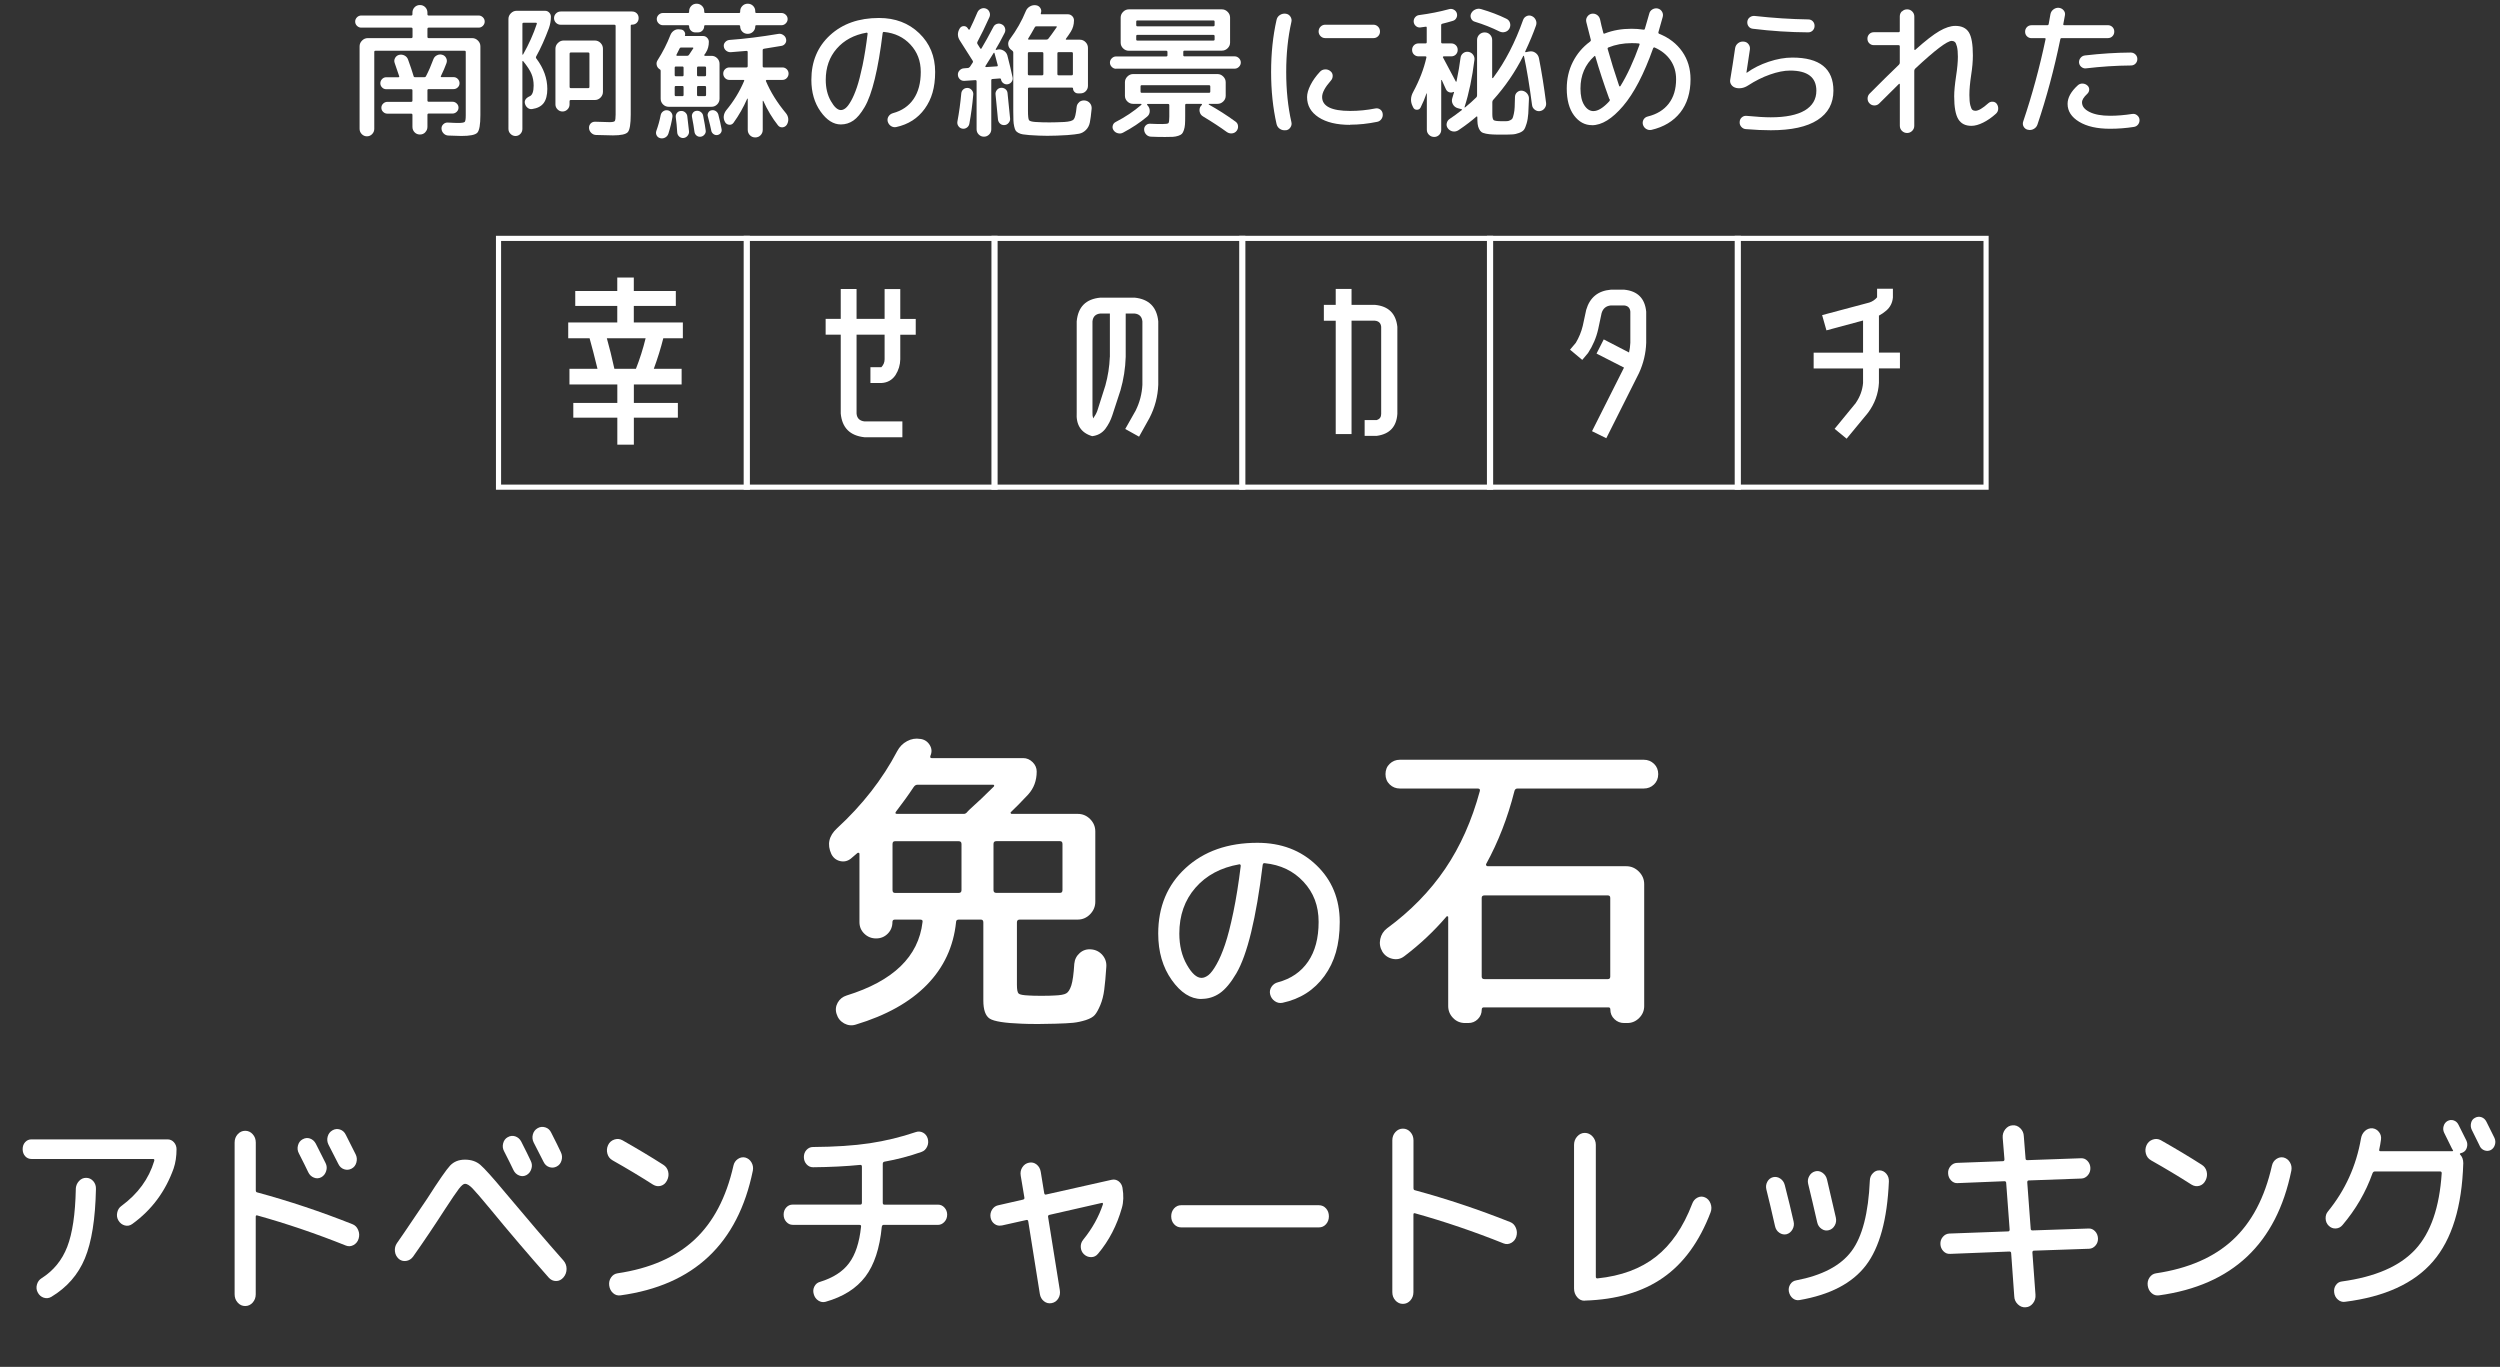 <?xml version="1.0" encoding="UTF-8"?>
<svg id="_レイヤー_2" data-name="レイヤー 2" xmlns="http://www.w3.org/2000/svg" viewBox="0 0 486.74 266.13">
  <rect x="0" y="0" width="486.74" height="266.13" fill="#333333" stroke="none"/>
  <defs>
    <style>
      .cls-1 {
        fill: #fff;
      }
    </style>
  </defs>
  <g id="_レイヤー_1-2" data-name="レイヤー 1">
    <g>
      <g>
        <path class="cls-1" d="m165.71,167.13c-.65.53-1.36.7-2.14.52-.77-.18-1.34-.64-1.71-1.37-.86-1.87-.49-3.54,1.1-5.01,4.92-4.52,8.83-9.52,11.72-15.02.45-.85,1.09-1.51,1.92-1.95.83-.45,1.7-.59,2.59-.43h.06c.77.12,1.36.52,1.77,1.19.41.67.45,1.37.12,2.11-.08.29,0,.43.25.43h17.83c.69,0,1.3.27,1.83.79.53.53.79,1.14.79,1.83,0,1.75-.55,3.24-1.65,4.46-1.38,1.47-2.5,2.61-3.36,3.42-.08.04-.1.11-.06.21.04.1.1.15.18.15h12.88c.94,0,1.74.34,2.41,1.01.67.67,1.01,1.48,1.01,2.41v13.68c0,.94-.34,1.75-1.01,2.44-.67.69-1.48,1.04-2.41,1.04h-11.29c-.37,0-.55.18-.55.55v12.15c0,.94.11,1.51.34,1.71.22.2.89.33,1.98.37.53.04,1.34.06,2.44.06s1.99-.02,2.56-.06c1.1-.04,1.85-.17,2.26-.4.41-.22.74-.74,1.01-1.56.26-.81.46-2.22.58-4.21.08-.85.44-1.56,1.07-2.11.63-.55,1.37-.78,2.23-.7.9.08,1.63.46,2.2,1.13.57.67.81,1.46.73,2.35-.12,1.79-.25,3.25-.4,4.37-.14,1.12-.4,2.12-.76,2.99-.37.87-.72,1.52-1.07,1.92-.35.41-.94.74-1.77,1.01-.83.26-1.65.44-2.44.52-.79.08-1.94.14-3.45.18-.37,0-.92,0-1.65.03-.73.02-1.3.03-1.71.03-1.43,0-2.5-.02-3.24-.06-3.3-.12-5.36-.45-6.2-.98-.83-.53-1.25-1.71-1.25-3.54v-15.2c0-.37-.16-.55-.49-.55h-4.27c-.37,0-.55.16-.55.49-.49,4.76-2.38,8.83-5.68,12.21s-7.92,5.96-13.86,7.75c-.77.24-1.53.16-2.26-.24-.73-.41-1.22-1.02-1.46-1.83-.25-.77-.17-1.51.21-2.2.39-.69.97-1.16,1.74-1.4,9.08-2.81,14-7.57,14.78-14.29.08-.33-.08-.49-.49-.49h-4.88c-.33,0-.49.16-.49.49,0,.9-.31,1.65-.92,2.26s-1.36.92-2.26.92-1.66-.31-2.29-.92-.95-1.36-.95-2.26v-13.31c0-.08-.05-.14-.15-.18-.1-.04-.19-.02-.27.06-.16.12-.37.3-.61.52-.25.22-.45.4-.61.52Zm21.49,6.17v-8.97c0-.37-.18-.55-.55-.55h-12.39c-.33,0-.49.18-.49.55v8.97c0,.37.16.55.49.55h12.39c.37,0,.55-.18.55-.55Zm-9.34-20.03c-.94,1.43-2.08,3.01-3.42,4.76-.2.29-.12.43.25.43h13c.24,0,.49-.16.73-.49l.43-.43c1.42-1.26,2.97-2.73,4.64-4.4.08-.08.1-.16.06-.24-.04-.08-.1-.12-.18-.12h-14.71c-.33,0-.59.16-.79.49Zm29,11.05c0-.37-.16-.55-.49-.55h-12.39c-.37,0-.55.18-.55.55v8.97c0,.37.18.55.55.55h12.39c.33,0,.49-.18.49-.55v-8.97Z"/>
        <path class="cls-1" d="m233.92,194.5c-2.11,0-4.04-1.23-5.79-3.7-1.75-2.47-2.63-5.48-2.63-9.04,0-5.23,1.78-9.49,5.34-12.76,3.56-3.27,8.22-4.91,13.97-4.91,4.63,0,8.46,1.45,11.49,4.36,3.03,2.9,4.54,6.59,4.54,11.05s-.99,7.78-2.98,10.52c-1.99,2.74-4.71,4.48-8.16,5.22-.55.11-1.05,0-1.52-.33-.47-.33-.77-.78-.9-1.36-.11-.52-.01-1,.29-1.44.3-.44.71-.73,1.23-.86,2.55-.68,4.51-2.03,5.88-4.03,1.37-2,2.05-4.57,2.05-7.73s-.98-5.7-2.94-7.81c-1.96-2.11-4.47-3.31-7.54-3.62-.22-.05-.36.06-.41.33-.63,5.18-1.38,9.54-2.24,13.09-.86,3.55-1.83,6.23-2.9,8.05-1.07,1.82-2.14,3.1-3.21,3.84s-2.26,1.11-3.58,1.11Zm7.36-26.22c-3.59.63-6.43,2.15-8.53,4.56-2.1,2.41-3.14,5.38-3.14,8.92,0,2.33.49,4.35,1.46,6.06.97,1.71,1.92,2.57,2.86,2.57.44,0,.89-.19,1.36-.55.46-.37.99-1.06,1.56-2.08.58-1.01,1.13-2.3,1.66-3.86s1.07-3.66,1.62-6.31c.55-2.64,1.03-5.65,1.44-9.02,0-.08-.03-.16-.08-.23-.06-.07-.12-.09-.21-.06Z"/>
        <path class="cls-1" d="m273.4,186.18c-.69.53-1.46.69-2.32.49-.85-.2-1.51-.67-1.95-1.4-.45-.77-.58-1.59-.4-2.44.18-.85.62-1.55,1.31-2.08,4.6-3.38,8.37-7.24,11.33-11.6,2.95-4.35,5.2-9.4,6.75-15.14.08-.33-.06-.49-.43-.49h-15.14c-.77,0-1.43-.26-1.98-.79-.55-.53-.82-1.2-.82-2.01s.27-1.49.82-2.01c.55-.53,1.21-.79,1.98-.79h47.5c.77,0,1.43.27,1.98.79.55.53.82,1.2.82,2.01s-.28,1.49-.82,2.01c-.55.53-1.21.79-1.98.79h-24.6c-.33,0-.53.18-.61.55-1.3,5.13-3.13,9.85-5.5,14.16-.04.08-.03.17.03.27.06.1.15.15.28.15h26.99c.94,0,1.75.35,2.44,1.04.69.69,1.04,1.51,1.04,2.44v23.75c0,.89-.33,1.67-.98,2.32-.65.65-1.42.98-2.32.98h-.61c-.73,0-1.36-.25-1.89-.76-.53-.51-.79-1.13-.79-1.86,0-.29-.12-.43-.37-.43h-24.24c-.29,0-.43.14-.43.43,0,.73-.25,1.35-.76,1.86-.51.51-1.13.76-1.86.76h-.61c-.94,0-1.72-.33-2.35-.98-.63-.65-.95-1.43-.95-2.32v-17.34c0-.08-.05-.13-.15-.15-.1-.02-.17.01-.21.09-2.44,2.85-5.17,5.41-8.18,7.69Zm40.11-11.36c0-.33-.16-.49-.49-.49h-23.99c-.37,0-.55.16-.55.49v15.32c0,.33.18.49.55.49h23.99c.33,0,.49-.16.49-.49v-15.32Z"/>
      </g>
      <g>
        <path class="cls-1" d="m6.14,225.65c-.5,0-.91-.18-1.24-.54-.32-.36-.49-.82-.49-1.37s.16-1.01.49-1.37c.32-.36.74-.54,1.24-.54h26.47c.5,0,.92.19,1.25.56s.51.83.51,1.35c0,1.39-.19,2.64-.56,3.74-1.6,4.49-4.28,8.1-8.05,10.82-.45.33-.94.43-1.46.29-.52-.14-.94-.46-1.24-.96-.28-.47-.36-.98-.24-1.54.11-.55.38-.98.81-1.29,3.22-2.36,5.35-5.28,6.4-8.78.05-.25-.01-.37-.19-.37H6.14Zm8.61,5.87c.02-.61.23-1.13.62-1.56.39-.43.85-.64,1.4-.64s1.01.22,1.39.64c.37.43.55.95.52,1.56-.12,5.82-.84,10.32-2.15,13.48-1.31,3.16-3.49,5.66-6.53,7.49-.47.28-.97.33-1.48.17-.51-.17-.91-.51-1.18-1.04-.25-.47-.3-.98-.15-1.52.15-.54.45-.95.9-1.23,2.32-1.47,3.99-3.51,5-6.12,1.01-2.61,1.57-6.35,1.67-11.23Z"/>
        <path class="cls-1" d="m49.2,253.61c-.4.44-.89.67-1.46.67s-1.06-.22-1.46-.67c-.4-.44-.6-.98-.6-1.62v-29.54c0-.64.2-1.18.6-1.62.4-.44.89-.67,1.46-.67s1.06.22,1.46.67c.4.44.6.98.6,1.62v9.28c0,.25.09.39.26.42,6.24,1.69,12.43,3.76,18.57,6.2.5.19.87.57,1.1,1.12.24.55.27,1.12.09,1.71-.17.56-.51.96-.99,1.23-.49.26-.98.3-1.48.1-5.74-2.3-11.49-4.26-17.26-5.87-.2-.06-.3.03-.3.25v15.1c0,.64-.2,1.18-.6,1.62Zm9.7-31.78c.47-.28.96-.33,1.44-.17.49.17.87.5,1.14,1,1.12,2.22,1.76,3.48,1.91,3.79.25.5.29,1.02.11,1.56-.17.54-.49.94-.94,1.19-.47.25-.96.28-1.44.08-.49-.19-.86-.54-1.1-1.04-.03-.06-.28-.57-.75-1.54-.47-.97-.84-1.69-1.09-2.16-.25-.47-.31-.98-.17-1.52.14-.54.43-.94.88-1.19Zm4.89-.52c.14-.54.44-.95.92-1.23.47-.28.97-.33,1.48-.17.51.17.89.51,1.14,1.04,1.12,2.22,1.76,3.48,1.91,3.79.25.5.3,1.03.15,1.58-.15.56-.46.96-.94,1.21-.47.25-.96.29-1.46.12-.5-.17-.87-.51-1.12-1.04l-1.91-3.74c-.25-.5-.31-1.02-.17-1.56Z"/>
        <path class="cls-1" d="m77.62,245.08c-.42-.39-.67-.87-.73-1.46-.06-.58.07-1.11.39-1.58.8-1.14,1.93-2.79,3.39-4.97,1.46-2.18,2.29-3.4,2.49-3.68,2.25-3.52,3.74-5.67,4.47-6.45.74-.78,1.7-1.16,2.9-1.16s2.19.33,2.98,1c.79.67,2.42,2.48,4.89,5.45,4.37,5.21,8.12,9.6,11.27,13.15.42.47.64,1.03.64,1.66s-.2,1.19-.6,1.66c-.4.47-.88.71-1.44.71s-1.04-.22-1.44-.67c-3.99-4.52-7.79-8.97-11.38-13.35-1.7-2.05-2.84-3.38-3.43-3.99-.59-.61-1.08-.92-1.48-.92-.3,0-.7.33-1.2.98-.5.65-1.4,1.98-2.7,3.97-2,3.11-4.07,6.19-6.22,9.24-.35.47-.8.75-1.35.83-.55.08-1.04-.06-1.46-.42Zm21.23-23.67c.47-.28.96-.33,1.46-.17.5.17.89.5,1.16,1,.85,1.66,1.47,2.93,1.87,3.79.25.5.29,1.02.11,1.56-.17.54-.49.94-.94,1.19-.47.25-.95.28-1.44.08-.49-.19-.86-.54-1.1-1.04-.03-.06-.28-.57-.75-1.54-.47-.97-.84-1.69-1.09-2.16-.25-.47-.31-.98-.17-1.52.14-.54.43-.94.88-1.19Zm4.89-.52c.14-.54.44-.95.92-1.23.47-.28.97-.33,1.5-.17s.91.51,1.16,1.04c.85,1.66,1.47,2.93,1.87,3.79.25.5.3,1.03.15,1.58-.15.56-.46.96-.94,1.21-.47.25-.96.29-1.46.12s-.87-.51-1.12-1.04l-1.91-3.74c-.25-.5-.31-1.02-.17-1.56Z"/>
        <path class="cls-1" d="m119.25,225.9c-.5-.28-.83-.7-.99-1.27-.16-.57-.12-1.13.13-1.68.25-.53.65-.89,1.2-1.08.55-.19,1.07-.15,1.57.12,2.89,1.64,5.55,3.23,7.97,4.78.5.31.82.75.96,1.33.14.58.07,1.15-.21,1.71-.28.56-.67.91-1.2,1.06-.52.15-1.04.08-1.54-.23-2.42-1.55-5.05-3.13-7.9-4.74Zm25.83-.54c.52.14.93.45,1.22.94.29.49.38,1.02.28,1.6-2.9,14.23-11.48,22.33-25.76,24.3-.55.08-1.04-.06-1.46-.44-.42-.37-.67-.87-.75-1.48-.07-.58.04-1.1.36-1.56.31-.46.73-.73,1.25-.81,6.32-.94,11.31-3.12,14.98-6.53,3.67-3.41,6.2-8.22,7.6-14.44.12-.55.41-.98.86-1.29.45-.3.92-.4,1.42-.29Z"/>
        <path class="cls-1" d="m154.33,238.47c-.47,0-.89-.19-1.24-.58-.35-.39-.52-.86-.52-1.41s.17-1.02.51-1.39.75-.56,1.25-.56h13.18c.2,0,.3-.12.3-.37v-7.03c0-.22-.1-.33-.3-.33-2.82.28-5.89.43-9.21.46-.5,0-.92-.19-1.27-.58-.35-.39-.52-.86-.52-1.41s.17-1.02.52-1.39c.35-.37.76-.56,1.24-.56,4.29-.03,7.98-.27,11.05-.73,3.07-.46,6.07-1.19,8.99-2.18.5-.17.97-.12,1.42.12.45.25.75.64.9,1.16.15.56.11,1.08-.13,1.58-.24.5-.59.83-1.07,1-2.35.83-4.77,1.47-7.26,1.91-.2.06-.3.19-.3.42v7.57c0,.25.1.37.3.37h10.45c.5,0,.92.19,1.27.58.35.39.52.85.52,1.37,0,.55-.18,1.03-.54,1.41-.36.39-.78.58-1.25.58h-10.6c-.17,0-.29.12-.34.37-.4,4.19-1.47,7.43-3.2,9.71-1.74,2.29-4.31,3.92-7.73,4.89-.5.14-.97.06-1.42-.23s-.75-.71-.9-1.27c-.15-.53-.11-1.02.13-1.48.24-.46.59-.76,1.07-.89,2.55-.78,4.44-1.99,5.67-3.64,1.24-1.65,2.02-4.01,2.34-7.09.05-.25-.05-.37-.3-.37h-12.99Z"/>
        <path class="cls-1" d="m195,238.59c-.5.11-.96.01-1.37-.29-.41-.3-.67-.72-.77-1.25-.1-.55,0-1.06.28-1.52.29-.46.67-.74,1.14-.85l4.9-1.12c.22-.06.31-.19.26-.42l-.71-4.24c-.1-.61,0-1.16.32-1.64.31-.48.74-.78,1.29-.89.55-.11,1.04,0,1.48.35.44.35.71.83.81,1.44l.67,4.12c.05.25.17.35.37.29l12.77-2.87c.5-.11.95-.01,1.35.29.4.31.65.72.75,1.25.25,1.5.21,2.8-.11,3.91-.97,3.44-2.52,6.42-4.64,8.94-.35.44-.8.67-1.35.67s-1.02-.19-1.42-.58c-.37-.36-.57-.82-.6-1.37-.03-.55.14-1.04.49-1.46,1.75-2.16,3.02-4.45,3.82-6.86.02-.08.02-.16-.02-.23-.04-.07-.09-.09-.17-.06l-10.22,2.33c-.22.06-.31.19-.26.42l2.28,14.23c.1.61,0,1.16-.3,1.64-.3.48-.72.78-1.27.89-.55.11-1.05,0-1.5-.35-.45-.35-.72-.83-.82-1.44l-2.25-14.1c-.05-.25-.17-.35-.37-.29l-4.83,1.08Z"/>
        <path class="cls-1" d="m229.97,238.97c-.55,0-1.01-.21-1.38-.62-.38-.42-.56-.93-.56-1.54s.19-1.12.56-1.54c.37-.42.84-.62,1.38-.62h26.81c.55,0,1.01.21,1.39.62.37.42.56.93.56,1.54s-.19,1.12-.56,1.54c-.38.42-.84.62-1.39.62h-26.81Z"/>
        <path class="cls-1" d="m274.6,253.19c-.4.44-.89.67-1.46.67s-1.06-.22-1.46-.67c-.4-.44-.6-.98-.6-1.62v-29.54c0-.64.2-1.18.6-1.62.4-.44.89-.67,1.46-.67s1.06.22,1.46.67c.4.44.6.98.6,1.62v9.28c0,.25.09.39.26.42,6.24,1.69,12.43,3.76,18.57,6.2.5.19.87.57,1.1,1.12.24.55.27,1.12.09,1.71-.17.56-.51.96-.99,1.23-.49.26-.98.3-1.48.1-5.74-2.3-11.49-4.26-17.26-5.87-.2-.06-.3.03-.3.25v15.1c0,.64-.2,1.18-.6,1.62Z"/>
        <path class="cls-1" d="m308.56,253.24c-.57.03-1.07-.19-1.48-.67-.41-.47-.62-1.04-.62-1.71v-27.96c0-.64.21-1.19.62-1.64.41-.46.91-.69,1.48-.69s1.07.23,1.5.69c.42.46.64,1.01.64,1.64v25.67c0,.22.1.33.3.33,4.62-.47,8.42-1.88,11.4-4.22,2.98-2.34,5.33-5.78,7.06-10.3.2-.55.54-.96,1.03-1.21.49-.25.98-.26,1.48-.04.5.22.85.62,1.07,1.19.21.57.22,1.13.02,1.68-2.17,5.71-5.25,9.96-9.25,12.75-3.99,2.79-9.07,4.28-15.24,4.47Z"/>
        <path class="cls-1" d="m345.59,238.72c-.62-2.77-1.19-5.16-1.69-7.16-.12-.53-.06-1.02.19-1.48.25-.46.62-.76,1.12-.89.5-.11.97-.02,1.4.27.44.29.73.71.88,1.27.7,2.72,1.27,5.09,1.72,7.11.12.53.05,1.03-.22,1.52-.28.49-.66.8-1.16.94-.5.11-.97.01-1.4-.29-.44-.3-.72-.73-.84-1.29Zm20.37-10.86c.52.03.96.25,1.31.67s.51.92.49,1.5c-.32,7.41-1.82,12.85-4.47,16.33-2.66,3.48-6.97,5.73-12.94,6.76-.47.08-.91-.03-1.29-.33-.39-.31-.64-.74-.77-1.29-.1-.53-.01-1,.26-1.44.27-.43.65-.69,1.12-.77,5.09-.97,8.69-2.86,10.8-5.68,2.11-2.81,3.3-7.41,3.58-13.79.02-.55.22-1.03.6-1.41.37-.39.81-.57,1.31-.54Zm-8.74,10.73c-.26.47-.64.78-1.14.92-.5.14-.97.06-1.42-.25-.45-.3-.74-.73-.86-1.29-.65-2.86-1.24-5.35-1.76-7.49-.12-.53-.06-1.03.21-1.5.26-.47.64-.78,1.14-.92.5-.14.98-.05,1.44.27.46.32.75.76.88,1.31.85,3.58,1.42,6.05,1.72,7.41.12.56.06,1.07-.21,1.54Z"/>
        <path class="cls-1" d="m379.62,244.12c-.47.03-.89-.15-1.25-.52-.36-.37-.56-.84-.58-1.39-.02-.53.13-.99.47-1.39.34-.4.75-.62,1.25-.65l11.46-.42c.2,0,.3-.12.3-.37l-.67-9.03c0-.25-.11-.37-.34-.37l-9.14.37c-.47.03-.89-.15-1.25-.52-.36-.37-.56-.84-.58-1.39-.03-.53.13-.99.47-1.39.34-.4.75-.62,1.25-.64l8.95-.33c.2,0,.3-.12.3-.37l-.34-4.16c-.05-.64.12-1.2.5-1.68.39-.49.86-.74,1.4-.77.57-.06,1.08.13,1.52.56.44.43.67.95.69,1.56l.34,4.33c0,.22.11.33.34.33l10.45-.37c.5-.03.92.15,1.27.52.35.37.54.83.56,1.35.02.56-.14,1.03-.49,1.44-.35.4-.76.62-1.24.64l-10.26.37c-.2,0-.3.12-.3.37l.67,9.03c0,.22.11.33.34.33l10.93-.37c.47-.03.89.15,1.25.52.36.37.55.84.58,1.39.02.53-.13.99-.47,1.39-.34.4-.76.62-1.25.64l-10.75.37c-.2,0-.3.12-.3.37l.6,8.2c.05.64-.11,1.2-.49,1.68-.38.48-.84.74-1.39.77-.57.06-1.09-.13-1.54-.56-.45-.43-.69-.95-.71-1.56l-.6-8.36c0-.25-.11-.37-.34-.37l-11.64.46Z"/>
        <path class="cls-1" d="m418.79,225.9c-.5-.28-.83-.7-.99-1.27-.16-.57-.12-1.13.13-1.68.25-.53.65-.89,1.2-1.08.55-.19,1.07-.15,1.57.12,2.89,1.64,5.55,3.23,7.97,4.78.5.31.82.75.96,1.33.14.58.07,1.15-.21,1.71-.28.56-.67.91-1.2,1.06-.52.15-1.04.08-1.54-.23-2.42-1.55-5.05-3.13-7.9-4.74Zm25.83-.54c.52.14.93.45,1.22.94.29.49.38,1.02.28,1.6-2.9,14.23-11.48,22.33-25.76,24.3-.55.08-1.04-.06-1.46-.44-.42-.37-.67-.87-.75-1.48-.07-.58.04-1.1.36-1.56.31-.46.73-.73,1.25-.81,6.32-.94,11.31-3.12,14.98-6.53,3.67-3.41,6.2-8.22,7.6-14.44.12-.55.41-.98.86-1.29.45-.3.92-.4,1.42-.29Z"/>
        <path class="cls-1" d="m456.08,238.51c-.35.42-.79.64-1.31.67-.52.03-.99-.15-1.38-.54-.38-.36-.57-.82-.6-1.37-.02-.55.12-1.03.45-1.41,3.37-4.13,5.52-8.88,6.44-14.23.1-.58.36-1.06.77-1.44.41-.37.89-.55,1.44-.52.52.06.96.3,1.29.73.34.43.47.92.39,1.48-.03.19-.08.51-.15.96-.07.44-.14.76-.19.96-.05.22.02.33.22.33h14.04s.09-.02.11-.06c.03-.04.01-.09-.04-.15-.08-.11-.14-.22-.19-.33-.85-1.72-1.35-2.73-1.5-3.04-.2-.42-.24-.85-.11-1.29.12-.44.37-.78.75-1,.4-.22.81-.26,1.22-.12.41.14.72.42.92.83.87,1.75,1.38,2.77,1.54,3.08.2.42.24.86.11,1.33-.12.47-.39.8-.79,1-.08.03-.24.08-.49.17-.05,0-.08.04-.09.1-.01.07,0,.12.06.15.4.42.6.97.6,1.66-.25,8.49-2.21,14.87-5.9,19.14-3.68,4.27-9.4,6.89-17.17,7.86-.5.06-.95-.09-1.35-.44-.4-.35-.64-.8-.71-1.35-.08-.55.03-1.04.32-1.46.29-.42.67-.65,1.14-.71,6.51-.89,11.28-2.95,14.3-6.2,3.02-3.25,4.74-8.21,5.17-14.89,0-.22-.1-.33-.3-.33h-12.73c-.2,0-.35.12-.45.37-1.3,3.66-3.25,7.02-5.84,10.07Zm26.7-15.43c-.32-.69-.84-1.73-1.54-3.12-.2-.42-.24-.86-.13-1.33.11-.47.37-.8.77-1,.4-.22.81-.26,1.24-.12.42.14.75.43.97.87.7,1.39,1.22,2.44,1.57,3.16.2.44.23.89.09,1.35-.14.46-.41.8-.8,1.02-.4.19-.81.22-1.24.06-.42-.15-.74-.45-.94-.89Z"/>
      </g>
      <g>
        <g>
          <path class="cls-1" d="m70.33,5.38c-.32,0-.59-.12-.83-.35-.23-.23-.35-.51-.35-.83s.12-.59.35-.83c.23-.23.51-.35.83-.35h9.72c.17,0,.25-.08.25-.25v-.31c0-.41.14-.76.42-1.05.28-.29.63-.43,1.04-.43s.76.14,1.04.43c.28.29.42.64.42,1.05v.31c0,.17.08.25.25.25h9.72c.32,0,.59.12.83.35.23.23.35.51.35.83s-.12.59-.35.83c-.23.23-.51.35-.83.35h-9.72c-.17,0-.25.08-.25.25v1.54c0,.17.08.25.25.25h8.46c.43,0,.8.16,1.12.48.32.32.48.69.48,1.12v13.39c0,1.85-.2,2.99-.59,3.42-.39.43-1.43.64-3.11.64-.52,0-1.37-.03-2.55-.08-.35-.02-.66-.15-.91-.41s-.39-.56-.41-.91c-.02-.34.09-.63.34-.87.24-.24.53-.35.87-.34,1.01.06,1.68.08,2.02.08.71,0,1.13-.07,1.28-.2.14-.13.21-.55.21-1.26v-12.38c0-.15-.08-.22-.25-.22h-17.31c-.17,0-.25.07-.25.22v14.99c0,.39-.14.73-.42,1.02-.28.29-.62.43-1.01.43s-.73-.14-1.01-.43c-.28-.29-.42-.63-.42-1.02V9.02c0-.43.16-.8.48-1.12.32-.32.69-.48,1.12-.48h8.46c.17,0,.25-.08.25-.25v-1.54c0-.17-.08-.25-.25-.25h-9.72Zm12.47,20.38c-.28.29-.63.43-1.04.43s-.76-.14-1.04-.43c-.28-.29-.42-.64-.42-1.05v-2.33c0-.17-.08-.25-.25-.25h-4.62c-.32,0-.59-.11-.83-.34s-.35-.49-.35-.81.12-.59.35-.81.51-.34.83-.34h4.62c.17,0,.25-.08.25-.25v-1.99c0-.15-.08-.22-.25-.22h-4.85c-.32,0-.59-.11-.81-.34-.22-.22-.34-.49-.34-.81s.11-.59.34-.83c.22-.23.49-.35.81-.35h2.35c.15,0,.21-.07.17-.2-.45-1.33-.74-2.18-.87-2.55-.13-.34-.11-.66.06-.98.17-.32.42-.52.76-.62.37-.09.73-.06,1.07.11.34.17.57.43.7.78.47,1.29.83,2.37,1.09,3.25.02.13.11.2.28.2h1.79c.17,0,.28-.07.34-.2.5-.95.98-2.05,1.43-3.28.13-.35.36-.62.69-.78.33-.17.67-.21,1.02-.11.35.09.62.3.78.63.17.33.19.67.06,1.02-.26.73-.62,1.56-1.07,2.49-.07.15-.03.22.14.22h2.33c.32,0,.59.12.81.35.22.23.34.51.34.83s-.11.59-.34.81c-.22.22-.5.34-.81.34h-4.85c-.17,0-.25.07-.25.22v1.99c0,.17.08.25.25.25h4.62c.32,0,.59.11.83.34.23.22.35.49.35.81s-.12.59-.35.81c-.23.22-.51.34-.83.34h-4.62c-.17,0-.25.08-.25.25v2.33c0,.41-.14.76-.42,1.05Z"/>
          <path class="cls-1" d="m101.32,26.07c-.26.27-.58.41-.95.41s-.7-.14-.97-.41c-.27-.27-.41-.59-.41-.97V3.7c0-.43.16-.8.48-1.12.32-.32.69-.48,1.12-.48h5.52c.32,0,.59.11.81.34.22.22.34.5.34.81,0,.75-.13,1.49-.39,2.24-.77,2.07-1.59,3.9-2.47,5.49-.09.15-.08.29.03.42,1.42,1.89,2.13,3.86,2.13,5.91,0,1.21-.24,2.13-.71,2.76-.48.63-1.22,1.01-2.23,1.16-.34.06-.64-.03-.91-.25-.27-.22-.44-.51-.52-.87-.11-.58.21-1.04.95-1.37.5-.22.76-.91.76-2.07,0-.84-.14-1.6-.42-2.27-.28-.67-.81-1.49-1.6-2.47-.04-.04-.07-.05-.11-.04-.04,0-.06.03-.06.07v13.14c0,.37-.13.7-.39.97Zm.39-21.42v5.94s.02.06.06.06.06-.02.08-.06c1.12-1.98,2.01-3.96,2.66-5.94.04-.15-.02-.22-.17-.22h-2.38c-.17,0-.25.07-.25.22Zm21.35-2.41c.37,0,.68.12.92.36.24.24.36.55.36.92s-.12.68-.36.92c-.24.24-.55.36-.92.36h-.06c-.13,0-.2.07-.2.22v17.31c0,1.83-.19,2.96-.56,3.39-.37.43-1.34.64-2.89.64-.65,0-1.77-.03-3.33-.08-.36-.02-.66-.16-.92-.42-.26-.26-.4-.57-.42-.92-.02-.35.09-.65.32-.9.23-.24.53-.35.88-.34,1.49.06,2.43.08,2.8.08.56,0,.9-.07,1.01-.21s.17-.56.17-1.25V5.07c0-.17-.08-.25-.25-.25h-10.42c-.37,0-.69-.13-.94-.38s-.38-.56-.38-.91.13-.66.38-.91.56-.38.94-.38h13.87Zm-12.57,19.06c-.27.27-.59.41-.97.41s-.7-.14-.97-.41c-.27-.27-.41-.59-.41-.97v-10.84c0-.43.16-.8.48-1.12.32-.32.69-.48,1.12-.48h6.08c.43,0,.8.16,1.11.48.31.32.46.69.46,1.12v8.38c0,.43-.15.8-.46,1.12-.31.32-.68.48-1.11.48h-4.68c-.17,0-.25.08-.25.25v.62c0,.37-.14.7-.41.97Zm.41-10.83v6.44c0,.17.08.25.25.25h3.36c.17,0,.25-.08.25-.25v-6.44c0-.17-.08-.25-.25-.25h-3.36c-.17,0-.25.08-.25.25Z"/>
          <path class="cls-1" d="m128.55,26.9c-.32-.07-.55-.25-.7-.53s-.17-.58-.06-.9c.37-1.03.65-2.05.84-3.05.06-.3.21-.54.46-.73.25-.19.54-.26.85-.22.32.04.57.19.76.45.19.26.26.54.22.84-.15.99-.41,2.07-.78,3.25-.11.34-.32.59-.62.76-.3.17-.63.21-.98.14Zm11.54-7.68c0,.43-.15.8-.46,1.11-.31.31-.68.46-1.11.46h-8.32c-.43,0-.8-.15-1.11-.46-.31-.31-.46-.68-.46-1.11v-5.46c0-.13-.07-.22-.2-.28-.3-.19-.49-.45-.57-.8-.08-.35-.02-.67.18-.97,1.01-1.59,1.84-3.22,2.49-4.9.15-.37.39-.66.71-.87.33-.21.69-.28,1.08-.22l.31.03c.26.04.47.17.62.41.15.23.19.47.11.71-.04.09,0,.14.08.14h3.45c.3,0,.56.11.78.34.22.22.34.49.34.78,0,.8-.19,1.49-.56,2.07-.09.17-.2.32-.31.45-.04.04-.04.08-.01.14.03.06.07.08.13.08h1.26c.43,0,.8.15,1.11.46.31.31.46.68.46,1.11v6.78Zm4.01-14.09c0-.15-.07-.22-.22-.22h-6.58c-.13,0-.2.07-.2.2,0,.34-.12.62-.35.85-.23.23-.52.35-.85.35h-.53c-.34,0-.62-.12-.85-.35-.23-.23-.35-.52-.35-.85,0-.13-.07-.2-.2-.2h-4.9c-.32,0-.6-.12-.84-.36-.24-.24-.36-.52-.36-.84s.12-.59.36-.83c.24-.23.52-.35.84-.35h4.88c.15,0,.22-.07.22-.22v-.11c0-.41.14-.76.42-1.05.28-.29.63-.43,1.04-.43s.76.15,1.05.43c.29.29.43.64.43,1.05v.11c0,.15.08.22.22.22h6.56c.15,0,.22-.07.22-.22v-.11c0-.41.14-.76.43-1.05.29-.29.64-.43,1.05-.43s.76.15,1.04.43c.28.29.42.64.42,1.05v.11c0,.15.07.22.22.22h4.88c.32,0,.6.12.84.35.24.23.36.51.36.83s-.12.6-.36.84c-.24.24-.52.36-.84.36h-4.88c-.15,0-.22.07-.22.22,0,.41-.15.76-.43,1.04-.29.28-.64.42-1.05.42s-.76-.14-1.04-.42c-.28-.28-.42-.63-.42-1.04Zm-11.01,9.47v-1.4c0-.17-.08-.25-.22-.25h-1.29c-.15,0-.22.08-.22.25v1.4c0,.17.07.25.22.25h1.29c.15,0,.22-.08.22-.25Zm0,3.87v-1.48c0-.17-.08-.25-.22-.25h-1.29c-.15,0-.22.08-.22.25v1.48c0,.17.07.25.22.25h1.29c.15,0,.22-.08.22-.25Zm-.56,3.14c.32-.04.6.05.85.25.25.21.4.46.43.76.13.97.24,1.96.34,2.97.02.32-.08.6-.29.85-.21.25-.48.4-.8.43-.32.02-.59-.08-.83-.29-.23-.22-.36-.48-.38-.8-.06-1.06-.15-2.05-.28-2.94-.04-.32.04-.6.22-.84.19-.24.43-.37.73-.39Zm2.44-12.16s.04-.08.01-.13c-.03-.05-.07-.07-.13-.07h-2.21c-.17,0-.28.07-.34.22l-.59,1.18s-.04.08-.01.14c.03.06.07.08.13.08h1.96c.15,0,.27-.07.36-.2.3-.43.57-.84.81-1.23Zm.62,12.13c.32-.04.6.04.85.22.25.19.41.43.46.73.26,1.33.43,2.29.5,2.89.04.28-.04.54-.24.78-.2.24-.44.38-.74.42-.3.04-.57-.04-.8-.22-.23-.19-.37-.43-.41-.73-.11-.86-.27-1.82-.48-2.89-.06-.28,0-.54.15-.78.16-.24.39-.38.69-.42Zm1.88-6.98v-1.4c0-.17-.08-.25-.25-.25h-1.26c-.17,0-.25.08-.25.25v1.4c0,.17.08.25.25.25h1.26c.17,0,.25-.08.25-.25Zm0,3.87v-1.48c0-.17-.08-.25-.25-.25h-1.26c-.17,0-.25.08-.25.25v1.48c0,.17.08.25.25.25h1.26c.17,0,.25-.08.25-.25Zm1.01,6.95c-.09-.5-.32-1.43-.67-2.77-.08-.26-.04-.51.11-.76.15-.24.35-.38.62-.42.3-.06.57,0,.81.15.24.16.41.38.5.66.26,1.01.48,1.96.64,2.86.06.28,0,.53-.17.76-.17.22-.39.35-.67.39-.28.04-.53-.03-.76-.2-.22-.17-.36-.39-.42-.67Zm10.81-9.86c-.06,0-.1.02-.14.07-.04.05-.05.1-.03.15.9,2.13,2.19,4.21,3.89,6.25.28.34.43.71.46,1.12.03.41-.07.79-.29,1.15-.21.3-.49.46-.84.49-.36.03-.64-.1-.87-.38-1.12-1.42-2.07-3.01-2.86-4.76-.02-.02-.04-.03-.07-.03s-.04.02-.04.06v5.6c0,.41-.14.76-.42,1.05-.28.29-.63.43-1.04.43s-.76-.15-1.04-.43c-.28-.29-.42-.64-.42-1.05v-6.02s-.01-.06-.04-.06-.05,0-.07.03c-.73,1.68-1.62,3.24-2.66,4.68-.21.28-.48.41-.83.38s-.61-.19-.8-.49c-.22-.37-.31-.77-.27-1.18.05-.41.2-.78.46-1.12,1.47-1.77,2.64-3.68,3.5-5.72.07-.15.03-.22-.14-.22h-2.72c-.34,0-.62-.12-.85-.36-.23-.24-.35-.53-.35-.87s.12-.62.35-.85c.23-.23.52-.35.85-.35h3.31c.17,0,.25-.08.25-.25v-2.75c0-.15-.08-.22-.25-.22-.13.02-1.14.1-3.03.25-.34.02-.64-.08-.91-.29-.27-.21-.42-.49-.46-.83-.04-.32.05-.6.27-.84.21-.24.48-.38.8-.42,3.04-.22,6.22-.62,9.53-1.18.34-.06.65,0,.95.2.3.19.49.44.56.76.09.32.05.61-.13.88-.18.27-.42.43-.74.49-1.25.22-2.39.41-3.42.56-.17.04-.25.13-.25.28v3.11c0,.17.08.25.25.25h3.59c.34,0,.62.12.85.35.23.23.35.52.35.85s-.12.63-.35.87c-.23.24-.52.36-.85.36h-3.05Z"/>
          <path class="cls-1" d="m163.71,24.23c-1.44,0-2.76-.84-3.95-2.52s-1.79-3.74-1.79-6.16c0-3.57,1.21-6.47,3.64-8.7,2.43-2.23,5.6-3.35,9.53-3.35,3.16,0,5.77.99,7.83,2.97,2.06,1.98,3.1,4.49,3.1,7.54s-.68,5.3-2.03,7.17c-1.35,1.87-3.21,3.05-5.56,3.56-.37.07-.72,0-1.04-.22s-.52-.53-.62-.92c-.07-.35,0-.68.2-.98.21-.3.49-.49.84-.59,1.74-.47,3.07-1.38,4.01-2.75.93-1.36,1.4-3.12,1.4-5.27s-.67-3.88-2-5.32c-1.33-1.44-3.05-2.26-5.14-2.47-.15-.04-.24.04-.28.22-.43,3.53-.94,6.5-1.53,8.92-.59,2.42-1.25,4.25-1.98,5.49-.73,1.24-1.46,2.12-2.19,2.62-.73.5-1.54.76-2.44.76Zm5.01-17.87c-2.45.43-4.38,1.47-5.81,3.11-1.43,1.64-2.14,3.67-2.14,6.08,0,1.59.33,2.97,1,4.13.66,1.17,1.31,1.75,1.95,1.75.3,0,.61-.13.92-.38.32-.25.67-.72,1.06-1.41.39-.69.77-1.57,1.13-2.63.36-1.06.73-2.5,1.11-4.3.37-1.8.7-3.85.98-6.15,0-.06-.02-.11-.06-.15-.04-.05-.08-.06-.14-.04Z"/>
          <path class="cls-1" d="m188.24,24.85c-.27.19-.57.25-.88.2-.32-.06-.57-.22-.76-.49-.19-.27-.25-.56-.2-.88.34-1.81.59-3.65.76-5.52.04-.32.17-.57.41-.77.23-.2.51-.28.83-.27.32.02.59.16.81.43.22.27.32.57.28.88-.17,1.94-.42,3.83-.76,5.66-.06.32-.22.57-.49.76Zm.57-11.79c.06-.09.15-.24.28-.43.13-.2.22-.34.28-.43.09-.13.09-.26,0-.39-.93-1.49-1.76-2.79-2.47-3.89-.52-.78-.53-1.59-.03-2.41.19-.28.44-.42.77-.43.33,0,.58.13.77.41.02.02.04.06.07.11.03.06.05.09.07.11.04.04.08.06.14.06s.09-.02.11-.06c.5-1.03,1.01-2.14,1.51-3.33.15-.32.39-.55.71-.69.33-.14.65-.14.97-.01.32.13.54.36.67.7s.12.66-.03.98c-.82,1.83-1.6,3.43-2.33,4.79-.07.15-.07.28,0,.39.06.09.14.24.27.43.12.2.21.34.27.43.09.13.18.14.25.03.67-1.12,1.44-2.5,2.3-4.15.15-.32.39-.53.71-.63.33-.1.65-.07.97.1.3.15.5.39.6.71.1.33.08.64-.07.94-.67,1.33-1.25,2.39-1.74,3.19-.02.07.02.12.11.14l.17-.06c.43-.11.84-.06,1.23.17.39.22.64.54.76.95.41,1.59.75,3,1.01,4.23.07.3.03.58-.14.85-.17.27-.41.44-.73.52-.3.07-.58.03-.85-.14-.27-.17-.44-.41-.52-.73v-.08c-.02-.11-.09-.17-.22-.17l-1.43.11c-.17,0-.25.08-.25.25v9.55c0,.39-.14.73-.42,1.01-.28.28-.62.42-1.01.42s-.73-.14-1.01-.42c-.28-.28-.42-.62-.42-1.01v-9.36c0-.15-.08-.22-.25-.22l-2.13.14c-.34.02-.63-.08-.87-.31s-.37-.5-.39-.84c-.02-.34.09-.63.32-.88.23-.25.52-.39.85-.41l.76-.06c.15,0,.27-.07.36-.2Zm3.05-.2s-.04.08-.01.13c.03.05.07.07.13.07l2.1-.14c.15,0,.21-.08.17-.25-.02-.06-.22-.82-.62-2.3-.04-.13-.09-.15-.17-.06-.13.22-.66,1.07-1.6,2.55Zm3.7,11.49c-.34.02-.62-.07-.85-.28s-.37-.48-.41-.81c-.04-.43-.08-.92-.14-1.48-.06-.56-.12-1.18-.18-1.86-.07-.68-.12-1.18-.15-1.5-.04-.32.04-.61.24-.87.2-.26.45-.41.77-.45.32-.04.61.04.87.22.26.19.41.44.45.76.11.95.28,2.61.5,4.96.04.32-.06.61-.28.88-.22.27-.5.42-.81.43Zm14.55-4.48c.31-.24.67-.35,1.08-.31.41.04.75.21,1.01.52.26.31.37.67.34,1.08-.11,1.2-.23,2.09-.35,2.68-.12.59-.37,1.07-.76,1.46-.38.38-.82.63-1.32.73-.5.1-1.26.19-2.28.27-1.46.09-2.76.14-3.92.14-1.03,0-2.2-.05-3.5-.14-.54-.06-.96-.1-1.25-.14-.29-.04-.57-.13-.84-.27-.27-.14-.46-.29-.57-.46-.11-.17-.21-.44-.29-.81-.08-.37-.14-.77-.15-1.19-.02-.42-.03-1-.03-1.75v-11.46c0-.15-.07-.27-.2-.36l-.14-.11c-.36-.24-.57-.57-.63-.98-.07-.41.03-.78.29-1.12,1.31-1.76,2.34-3.58,3.11-5.46.15-.39.41-.7.78-.92.37-.22.77-.31,1.18-.25.37.04.66.21.87.53.21.32.24.65.11,1.01-.04.15,0,.22.14.22h5.13c.32,0,.59.12.83.35.23.23.35.51.35.83,0,.82-.21,1.56-.62,2.21-.28.45-.59.9-.92,1.34-.09.15-.07.22.08.22h2.61c.43,0,.8.16,1.11.48.31.32.46.69.46,1.12v7.37c0,.41-.14.76-.42,1.05-.28.29-.63.43-1.04.43h-.5c-.26,0-.49-.1-.67-.29-.19-.2-.28-.42-.28-.69,0-.09-.06-.14-.17-.14h-8.35c-.17,0-.25.07-.25.22v4.26c0,1.05.07,1.66.2,1.85.13.19.55.31,1.26.36.9.06,1.8.08,2.72.08.82,0,1.78-.03,2.89-.08.97-.06,1.58-.22,1.83-.5.25-.28.44-1.07.57-2.38.04-.41.21-.74.52-.98Zm-9.99-9.47v4.01c0,.17.08.25.25.25h2.52c.17,0,.25-.08.25-.25v-4.01c0-.17-.08-.25-.25-.25h-2.52c-.17,0-.25.08-.25.25Zm.06-2.89s-.04.08-.01.13c.03.05.07.07.13.07h3.42c.17,0,.3-.06.39-.17.32-.39.85-1.13,1.6-2.21.09-.13.07-.2-.08-.2h-3.84c-.17,0-.28.07-.34.22-.43.78-.85,1.5-1.26,2.16Zm5.69,2.89v4.01c0,.17.08.25.25.25h2.52c.17,0,.25-.08.25-.25v-4.01c0-.17-.08-.25-.25-.25h-2.52c-.17,0-.25.08-.25.25Z"/>
          <path class="cls-1" d="m217.3,13.39c-.32,0-.6-.12-.84-.36-.24-.24-.36-.52-.36-.84s.12-.6.36-.84c.24-.24.52-.36.84-.36h9.75c.17,0,.25-.07.25-.22v-.64c0-.17-.08-.25-.25-.25h-7.26c-.43,0-.8-.15-1.12-.46-.32-.31-.48-.68-.48-1.11V3.42c0-.43.16-.8.48-1.12.32-.32.69-.48,1.12-.48h18.1c.43,0,.8.16,1.12.48.32.32.48.69.48,1.12v4.87c0,.43-.16.8-.48,1.11s-.69.46-1.12.46h-7.26c-.17,0-.25.08-.25.25v.64c0,.15.08.22.25.22h9.75c.32,0,.6.12.84.36.24.24.36.52.36.84s-.12.6-.36.84c-.24.24-.52.36-.84.36h-23.08Zm16.53,7.23l.17-.2s.04-.08.01-.13c-.03-.05-.07-.07-.13-.07h-2.91c-.15,0-.22.08-.22.25v2.16c0,.67-.01,1.2-.04,1.6-.03.39-.1.76-.21,1.09s-.24.58-.38.73c-.14.15-.38.28-.71.39s-.69.18-1.05.2c-.36.02-.87.03-1.53.03-1.01,0-1.92-.02-2.75-.06-.35-.02-.66-.15-.91-.41s-.39-.57-.41-.94c-.02-.34.09-.62.32-.85.23-.23.52-.34.85-.32.75.04,1.54.06,2.38.06.67,0,1.07-.06,1.18-.18.11-.12.17-.55.17-1.27v-2.21c0-.17-.08-.25-.25-.25h-3.98s-.07.03-.1.08c-.03.06-.02.09.01.11l.08.08c.3.32.44.7.43,1.13,0,.44-.18.8-.52,1.08-1.36,1.14-2.92,2.18-4.68,3.11-.32.17-.65.21-1.01.11-.36-.09-.64-.29-.84-.59-.19-.28-.24-.58-.15-.9.08-.32.28-.55.57-.7,1.85-.95,3.52-2.07,5.02-3.36.04-.07,0-.13-.08-.17h-1.54c-.43,0-.8-.15-1.12-.46-.32-.31-.48-.68-.48-1.11v-2.63c0-.43.16-.8.48-1.12.32-.32.69-.48,1.12-.48h16.42c.43,0,.8.16,1.12.48.32.32.48.69.48,1.12v2.63c0,.43-.16.8-.48,1.11-.32.31-.69.46-1.12.46h-1.65s-.06.02-.06.06,0,.07.03.08c1.75.97,3.48,2.07,5.18,3.31.3.21.47.49.5.85.04.36-.06.69-.28.97-.22.28-.52.44-.88.48-.36.04-.7-.05-1-.25-1.33-.97-2.87-1.98-4.62-3.03-.37-.21-.6-.52-.69-.94s0-.8.24-1.13Zm-12.61-16.39v.64c0,.17.07.25.22.25h14.79c.17,0,.25-.08.25-.25v-.64c0-.17-.08-.25-.25-.25h-14.79c-.15,0-.22.08-.22.25Zm.22,3.67h14.79c.17,0,.25-.07.25-.22v-.64c0-.17-.08-.25-.25-.25h-14.79c-.15,0-.22.08-.22.25v.64c0,.15.07.22.22.22Zm.84,10.17h13.11c.17,0,.25-.08.25-.25v-.98c0-.17-.08-.25-.25-.25h-13.11c-.15,0-.22.08-.22.25v.98c0,.17.07.25.22.25Z"/>
          <path class="cls-1" d="m250.33,25.35c-.41.06-.79-.03-1.13-.25s-.56-.54-.66-.95c-.71-3.14-1.06-6.52-1.06-10.14s.35-7,1.06-10.14c.09-.41.31-.73.66-.95s.72-.31,1.13-.25c.37.04.67.22.9.55.22.33.29.68.2,1.05-.67,2.95-1.01,6.2-1.01,9.75s.34,6.8,1.01,9.75c.09.37.03.72-.2,1.05-.22.33-.52.51-.9.55Zm12.55-1.04c-2.6,0-4.65-.49-6.15-1.47-1.5-.98-2.25-2.29-2.25-3.94,0-.67.22-1.45.66-2.33.44-.88,1.06-1.75,1.86-2.61.26-.28.59-.43.99-.45.4-.02.75.1,1.05.36.28.22.42.52.43.88,0,.36-.11.68-.35.94-1.14,1.29-1.71,2.35-1.71,3.19,0,1.81,1.82,2.72,5.46,2.72,1.64,0,3.27-.16,4.88-.48.35-.07.67-.01.95.18.28.2.45.47.5.83.06.37-.02.71-.22,1.02-.21.31-.49.5-.84.57-1.81.37-3.57.56-5.27.56Zm4.51-19.5c.35,0,.66.13.91.38.25.25.38.57.38.94s-.12.66-.36.91c-.24.25-.55.38-.92.38h-9.38c-.36,0-.66-.13-.91-.38-.25-.25-.38-.56-.38-.91,0-.37.13-.69.38-.94.25-.25.56-.38.91-.38h9.38Z"/>
          <path class="cls-1" d="m297.74,10.03c.43-.09.83-.01,1.19.24.36.25.59.59.69,1.02.54,2.76,1.01,5.69,1.4,8.77.04.37-.06.71-.29,1.02-.23.31-.54.49-.91.55-.37.06-.71-.04-1.02-.28-.31-.24-.48-.55-.52-.92-.49-3.74-1.01-6.91-1.57-9.53-.02-.04-.05-.05-.08-.04-.04,0-.07.03-.08.07-1.55,3.08-3.49,5.92-5.83,8.52-.11.11-.17.25-.17.42v2.33c0,.65.09,1.05.27,1.19s.72.21,1.64.21c.45,0,.77,0,.95-.01.19,0,.4-.07.63-.18s.38-.24.45-.39c.07-.15.14-.42.24-.83.09-.4.15-.84.17-1.33.02-.49.04-1.16.06-2.02.02-.37.17-.68.45-.91.28-.23.6-.32.95-.27.39.06.71.24.97.55.25.31.37.66.35,1.05-.04,1.21-.08,2.17-.13,2.86-.05.69-.15,1.33-.32,1.91-.17.58-.34.99-.52,1.23-.18.24-.49.45-.94.62-.45.17-.89.27-1.33.29-.44.03-1.09.04-1.95.04-.8,0-1.43,0-1.88-.03-.45-.02-.88-.07-1.29-.15-.41-.08-.71-.19-.88-.32-.18-.13-.34-.34-.48-.63-.14-.29-.23-.6-.27-.94s-.06-.79-.06-1.37c0-.04-.02-.07-.06-.08-.04-.02-.08-.02-.11,0-.95.84-2.12,1.73-3.5,2.66-.34.22-.7.3-1.09.24-.39-.07-.71-.26-.95-.57-.24-.3-.33-.64-.25-1.01.08-.37.27-.66.59-.87.65-.43,1.44-1,2.35-1.71.09-.07.07-.13-.06-.17l-.73-.2c-.41-.11-.72-.36-.94-.74-.21-.38-.26-.78-.13-1.19.04-.13.09-.32.17-.57.08-.25.13-.44.17-.57.02-.04,0-.07-.03-.08-.04-.02-.08-.02-.11,0-.26.13-.53.14-.81.04-.28-.1-.49-.29-.62-.57-.11-.22-.27-.56-.46-1.01-.2-.45-.31-.71-.35-.78-.02-.02-.04-.03-.07-.03s-.04.02-.04.06v9.64c0,.39-.13.72-.39.99-.26.27-.59.41-.98.41s-.73-.14-1.01-.41c-.28-.27-.42-.6-.42-.99v-7.06s-.04,0-.06-.03c-.3.9-.68,1.81-1.15,2.75-.15.3-.39.45-.73.45s-.58-.16-.73-.48l-.08-.17c-.47-.91-.44-1.85.08-2.8,1.23-2.28,2.09-4.51,2.58-6.7.04-.17-.03-.25-.2-.25h-1.32c-.35,0-.65-.12-.9-.36-.24-.24-.36-.54-.36-.9s.12-.65.36-.9c.24-.24.54-.36.9-.36h1.37c.15,0,.22-.08.22-.25v-2.8c0-.17-.07-.23-.22-.2-.45.07-.78.12-1.01.14-.34.04-.63-.05-.88-.27-.25-.21-.4-.49-.43-.83-.02-.34.07-.63.28-.88.21-.25.48-.4.81-.43,2-.26,3.93-.64,5.8-1.15.32-.09.63-.06.92.1.3.16.49.39.59.69.09.32.07.62-.08.91-.15.29-.37.48-.67.57-.8.24-1.49.43-2.05.56-.17.04-.25.13-.25.28v3.31c0,.17.08.25.25.25h1.71c.36,0,.65.12.9.36.24.24.36.54.36.9s-.12.65-.36.9c-.24.24-.54.36-.9.36h-1.46c-.06,0-.1.03-.14.08-.04.06-.04.1,0,.14,1.62,3.03,2.46,4.59,2.49,4.68.02.04.04.05.07.04.03,0,.05-.03.07-.07.35-1.72.62-3.24.78-4.57.04-.37.21-.68.5-.91.3-.23.63-.32,1.01-.27.37.06.68.23.91.53.23.3.33.64.29,1.01-.43,3.47-1.07,6.55-1.93,9.22-.02.04,0,.06.03.07.04,0,.07,0,.08-.01.8-.65,1.53-1.31,2.19-1.96.09-.09.14-.22.14-.39V7.79c0-.41.14-.76.43-1.05.29-.29.64-.43,1.05-.43s.76.14,1.04.43.42.64.42,1.05v7.34s.02.07.06.08c.04.02.07,0,.11-.03,2.35-3.14,4.3-6.91,5.86-11.32.13-.34.36-.58.69-.73.33-.15.66-.15,1,0,.35.15.61.41.77.77.16.36.17.72.04,1.08-.54,1.53-1.24,3.21-2.1,5.04-.02.04,0,.07.03.11.04.04.07.05.11.03l.64-.14Zm-9.38-8.26c1.79.52,3.44,1.15,4.93,1.88.35.17.59.44.7.81.11.37.07.74-.11,1.09-.19.34-.46.56-.83.67s-.72.08-1.08-.08c-1.55-.77-3.16-1.4-4.82-1.91-.34-.09-.58-.3-.73-.63-.15-.33-.15-.65,0-.97.17-.35.44-.62.81-.78.37-.17.75-.2,1.12-.08Z"/>
          <path class="cls-1" d="m309.95,24.37c-1.38,0-2.54-.63-3.49-1.89-.94-1.26-1.42-3.01-1.42-5.25,0-1.87.39-3.59,1.18-5.16s1.9-2.89,3.33-3.95c.15-.11.21-.24.17-.39-.21-.75-.5-1.89-.87-3.42-.09-.37-.04-.72.17-1.04.21-.32.49-.51.84-.59.37-.07.72,0,1.04.2.32.21.52.5.62.87.15.73.36,1.62.64,2.66.04.15.13.19.28.11,1.57-.62,3.31-.92,5.21-.92.8,0,1.57.06,2.3.17.17.04.27-.03.31-.2.24-.82.52-1.79.84-2.91.09-.37.3-.65.63-.84.33-.19.67-.24,1.02-.17.37.09.65.3.84.62.19.32.23.65.14,1.01-.24.92-.52,1.91-.84,2.97-.04.17.02.28.17.34,1.91.77,3.39,1.92,4.47,3.46,1.07,1.54,1.61,3.33,1.61,5.37,0,2.63-.67,4.8-2,6.49-1.34,1.69-3.21,2.82-5.62,3.38-.37.07-.72,0-1.04-.2-.32-.21-.52-.5-.62-.87-.08-.35-.02-.68.15-.97.18-.29.44-.48.8-.57,1.77-.43,3.14-1.27,4.09-2.51.95-1.24,1.43-2.82,1.43-4.75,0-1.4-.36-2.63-1.09-3.7-.73-1.06-1.76-1.89-3.08-2.47-.13-.06-.23,0-.31.17-1.77,4.99-3.72,8.73-5.84,11.22s-4.14,3.74-6.07,3.74Zm.45-13.42c-1.79,1.62-2.69,3.72-2.69,6.28,0,1.4.25,2.48.74,3.25.49.77,1.09,1.15,1.78,1.15.9,0,1.93-.64,3.11-1.93.11-.15.13-.27.06-.36l-.06-.06c-.02-.06-.04-.1-.06-.14-1.05-2.89-1.93-5.59-2.66-8.1-.04-.17-.11-.2-.22-.08Zm7.26-2.55c-1.62,0-3.13.28-4.51.84-.13.06-.18.16-.14.31.6,2.15,1.34,4.55,2.24,7.2.02.04.05.06.1.07.05,0,.09,0,.13-.04,1.33-2.15,2.57-4.84,3.73-8.07.04-.17-.02-.25-.17-.25-.3-.04-.76-.06-1.37-.06Z"/>
          <path class="cls-1" d="m337.94,17.09c-.37-.09-.66-.29-.87-.6-.21-.31-.27-.64-.2-.99.32-1.89.63-3.92.95-6.11.06-.39.24-.71.56-.97.32-.25.68-.36,1.09-.32.39.02.71.18.95.49.24.31.34.66.28,1.05-.3,2.07-.52,3.56-.67,4.45,0,.04,0,.06.03.06h.06c1.21-.88,2.63-1.59,4.24-2.13,1.62-.54,3.15-.81,4.61-.81,5.32,0,7.99,2.15,7.99,6.44,0,2.48-1.03,4.39-3.1,5.72-2.06,1.33-5.09,1.99-9.09,1.99-1.44,0-3.05-.07-4.85-.22-.35-.02-.65-.17-.9-.45-.24-.28-.35-.61-.31-.98.02-.35.16-.64.43-.87s.58-.32.94-.28c1.98.19,3.54.28,4.68.28,2.91,0,5.12-.45,6.63-1.34,1.5-.9,2.25-2.18,2.25-3.84,0-2.61-1.71-3.92-5.13-3.92-1.14,0-2.44.26-3.89.77-1.46.51-2.89,1.23-4.29,2.14-.78.5-1.59.65-2.41.45Zm3.73-13.98c3.51.39,6.98.62,10.39.67.35,0,.65.12.88.36.23.24.35.54.35.9s-.12.65-.36.9c-.24.24-.54.36-.9.36-3.51-.02-7.1-.25-10.76-.7-.35-.04-.63-.19-.83-.46-.2-.27-.28-.58-.24-.94.04-.35.2-.63.49-.84.29-.21.61-.29.97-.25Z"/>
          <path class="cls-1" d="m370.31,2.23c.27-.27.6-.41,1-.41s.72.14.99.41c.27.27.41.6.41.99v6.42s.02.07.07.08c.05.02.09,0,.13-.03,1.96-1.76,3.52-2.97,4.68-3.64s2.19-1.01,3.11-1.01c1.23,0,2.11.42,2.63,1.26.52.84.78,2.33.78,4.48,0,1.14-.11,2.43-.34,3.87-.22,1.48-.34,2.76-.34,3.84,0,.86.06,1.53.18,2s.26.78.41.9c.15.12.35.18.59.18.58,0,1.41-.49,2.49-1.46.24-.22.53-.33.87-.31.34.02.6.16.79.42.21.3.3.63.28.99s-.16.67-.42.91c-.8.73-1.63,1.31-2.49,1.74-.86.43-1.62.64-2.3.64-1.18,0-2.03-.43-2.56-1.3-.53-.87-.8-2.35-.8-4.44,0-.97.12-2.26.36-3.87.24-1.55.36-2.83.36-3.84,0-.84-.06-1.5-.18-1.98s-.26-.78-.42-.91c-.16-.13-.36-.2-.6-.2-.88,0-3.24,1.79-7.09,5.38-.13.13-.2.27-.2.42v10.73c0,.39-.14.72-.41.99-.27.27-.6.41-.99.41s-.72-.14-1-.41c-.27-.27-.41-.6-.41-.99v-8.07s-.02-.07-.07-.1c-.05-.03-.08-.02-.1.01-.77.75-2.04,2.02-3.84,3.81-.26.26-.57.39-.94.39s-.68-.13-.94-.39c-.26-.26-.39-.57-.39-.94s.12-.68.36-.94c2.19-2.2,4.1-4.09,5.74-5.66.11-.11.17-.24.17-.39v-3.17c0-.17-.08-.25-.25-.25h-4.79c-.36,0-.65-.12-.9-.36-.24-.24-.36-.54-.36-.9s.12-.65.36-.9c.24-.24.54-.36.9-.36h4.79c.17,0,.25-.08.25-.25v-2.83c0-.39.14-.72.41-.99Z"/>
          <path class="cls-1" d="m394.84,25.27c-.37-.07-.65-.28-.84-.6-.19-.33-.21-.68-.08-1.05,1.72-5.1,3.17-10.42,4.34-15.97.04-.15-.02-.22-.17-.22h-2.55c-.36,0-.65-.12-.9-.36-.24-.24-.36-.54-.36-.9s.12-.65.36-.9c.24-.24.54-.36.9-.36h3.05c.15,0,.24-.07.28-.22.07-.41.19-1.05.34-1.91.07-.39.27-.71.59-.95.32-.24.67-.35,1.06-.31.37.04.68.2.92.49.24.29.33.62.25.99-.06.37-.16.93-.31,1.68-.04.15.03.22.2.22h8.46c.35,0,.65.12.9.36.24.24.36.54.36.9s-.12.65-.36.9c-.24.24-.54.36-.9.36h-8.96c-.17,0-.26.07-.28.2-1.21,5.88-2.7,11.43-4.46,16.64-.13.37-.37.66-.73.85-.35.2-.73.25-1.12.15Zm20.31-3.08c.34-.06.64.02.92.24.28.22.44.49.48.83.04.36-.05.67-.25.95-.21.28-.49.45-.84.5-1.53.24-3.08.36-4.65.36-2.5,0-4.51-.45-6.01-1.36-1.5-.91-2.25-2.07-2.25-3.49,0-1.2.66-2.4,1.99-3.61.26-.24.57-.35.94-.34.36.02.68.15.94.39.24.22.35.5.34.81-.02.32-.15.59-.39.81-.67.62-1.01,1.17-1.01,1.65,0,.77.49,1.39,1.48,1.88.99.49,2.32.73,3.98.73,1.36,0,2.81-.12,4.34-.36Zm-9.02-8.88c-.34.04-.63-.06-.9-.28s-.41-.5-.45-.84c-.02-.35.08-.67.31-.94.22-.27.51-.42.87-.46,3.03-.35,5.99-.54,8.88-.56.35,0,.66.12.91.36.25.24.38.54.38.9s-.12.65-.36.9c-.24.24-.54.36-.9.36-2.86.02-5.77.21-8.74.56Z"/>
        </g>
        <g>
          <g>
            <path class="cls-1" d="m120.17,74.85h-9.3v-3.04h5.46c-.58-2.4-1.1-4.38-1.54-5.95h-4.16v-3.08h9.55v-3.22h-8.18v-2.9h8.18v-2.62h3.22v2.62h8.18v2.9h-8.18v3.22h9.55v3.08h-3.81c-.49,1.96-1.11,3.94-1.85,5.95h5.42v3.04h-9.3v3.6h8.57v2.87h-8.57v5.25h-3.22v-5.25h-8.57v-2.87h8.57v-3.6Zm-.56-3.04h4.2c.75-1.89,1.38-3.87,1.89-5.95h-7.55c.49,1.73.98,3.71,1.47,5.95Z"/>
            <path class="cls-1" d="m172.24,56.28h3.04v5.81h3.01v3.08h-3.01v4.79c-.02,1.1-.33,2.11-.91,3.04-.65.98-1.56,1.5-2.73,1.57h-2.17v-3.08h2.13c.42-.44.63-.96.63-1.54v-4.79h-5.46v15.35c.07.91.58,1.42,1.54,1.54h7.38v3.08h-7.38c-2.82-.3-4.36-1.84-4.62-4.62v-15.35h-2.94v-3.08h2.94v-5.81h3.08v5.81h5.46v-5.81Z"/>
            <path class="cls-1" d="m221.13,79.89c.77-1.56,1.2-3.22,1.29-4.97v-12.34c-.09-.93-.61-1.45-1.54-1.54h-1.71v8.46c-.07,2.22-.41,4.37-1.01,6.47l-1.61,4.93c-.3.93-.76,1.81-1.36,2.62-.65.82-1.5,1.28-2.55,1.4-2.17-.65-3.17-2.19-3.01-4.62v-17.73c.26-2.82,1.79-4.36,4.62-4.62h6.64c2.8.28,4.34,1.82,4.62,4.62v12.34c-.09,2.29-.66,4.44-1.71,6.47l-2.03,3.64-2.69-1.5,2.06-3.64Zm-5.04-10.39v-8.46h-1.85c-.93.09-1.45.61-1.54,1.54v17.73c-.02.4.02.78.14,1.15.35-.49.62-.98.8-1.47l1.57-4.93c.51-1.84.8-3.7.87-5.56Z"/>
            <path class="cls-1" d="m260.06,84.51v-22.07h-2.31v-3.08h2.31v-3.11h3.08v3.11h4.6c2.6.26,4.04,1.68,4.32,4.27v16.96c-.17,2.49-1.49,3.92-3.99,4.27h-2.38v-3.08h2.38c.56-.19.84-.58.84-1.19v-16.96c-.07-.72-.48-1.12-1.22-1.19h-4.55v22.07h-3.08Z"/>
            <path class="cls-1" d="m312.72,85.31l-2.76-1.36,6.23-12.38-5.35-2.73,1.4-2.76,4.93,2.55c.14-.61.22-1.24.25-1.89v-6.08c-.07-.72-.47-1.12-1.19-1.19h-2.62c-.91.09-1.5.58-1.78,1.47l-.66,3.11c-.37,1.68-1.04,3.24-1.99,4.69l-1.12,1.33-2.38-1.99,1.12-1.33c.63-1.05,1.08-2.16,1.36-3.32l.67-3.11c.7-2.4,2.3-3.71,4.79-3.92h2.62c2.59.26,4.01,1.68,4.27,4.27v6.08c-.07,2.05-.54,4.01-1.4,5.88l-6.37,12.69Z"/>
            <path class="cls-1" d="m361.33,78.42c.82-1.19,1.28-2.47,1.4-3.85v-2.83h-9.62v-3.08h9.62v-6.26l-7.13,1.92-.84-2.97,9.2-2.45c.58-.19,1.08-.52,1.5-1.01v-1.68h3.08v1.71c-.09,1.03-.52,1.88-1.29,2.55-.47.4-.94.72-1.43.98v7.2h4.09v3.08h-4.09v2.83c-.12,2.12-.83,4.06-2.13,5.81l-4.16,5.04-2.34-1.92,4.16-5.07Z"/>
          </g>
          <path class="cls-1" d="m145,46.91v47.44h-47.44v-47.44h47.44m1-1h-49.44v49.44h49.44v-49.44h0Z"/>
          <path class="cls-1" d="m193.23,46.91v47.44h-47.44v-47.44h47.44m1-1h-49.44v49.44h49.44v-49.44h0Z"/>
          <path class="cls-1" d="m241.47,46.91v47.44h-47.44v-47.44h47.44m1-1h-49.44v49.44h49.44v-49.44h0Z"/>
          <path class="cls-1" d="m289.71,46.91v47.44h-47.44v-47.44h47.44m1-1h-49.44v49.44h49.44v-49.44h0Z"/>
          <path class="cls-1" d="m337.94,46.91v47.44h-47.44v-47.44h47.44m1-1h-49.44v49.44h49.44v-49.44h0Z"/>
          <path class="cls-1" d="m386.18,46.91v47.44h-47.44v-47.44h47.44m1-1h-49.44v49.44h49.44v-49.44h0Z"/>
        </g>
      </g>
    </g>
  </g>
</svg>